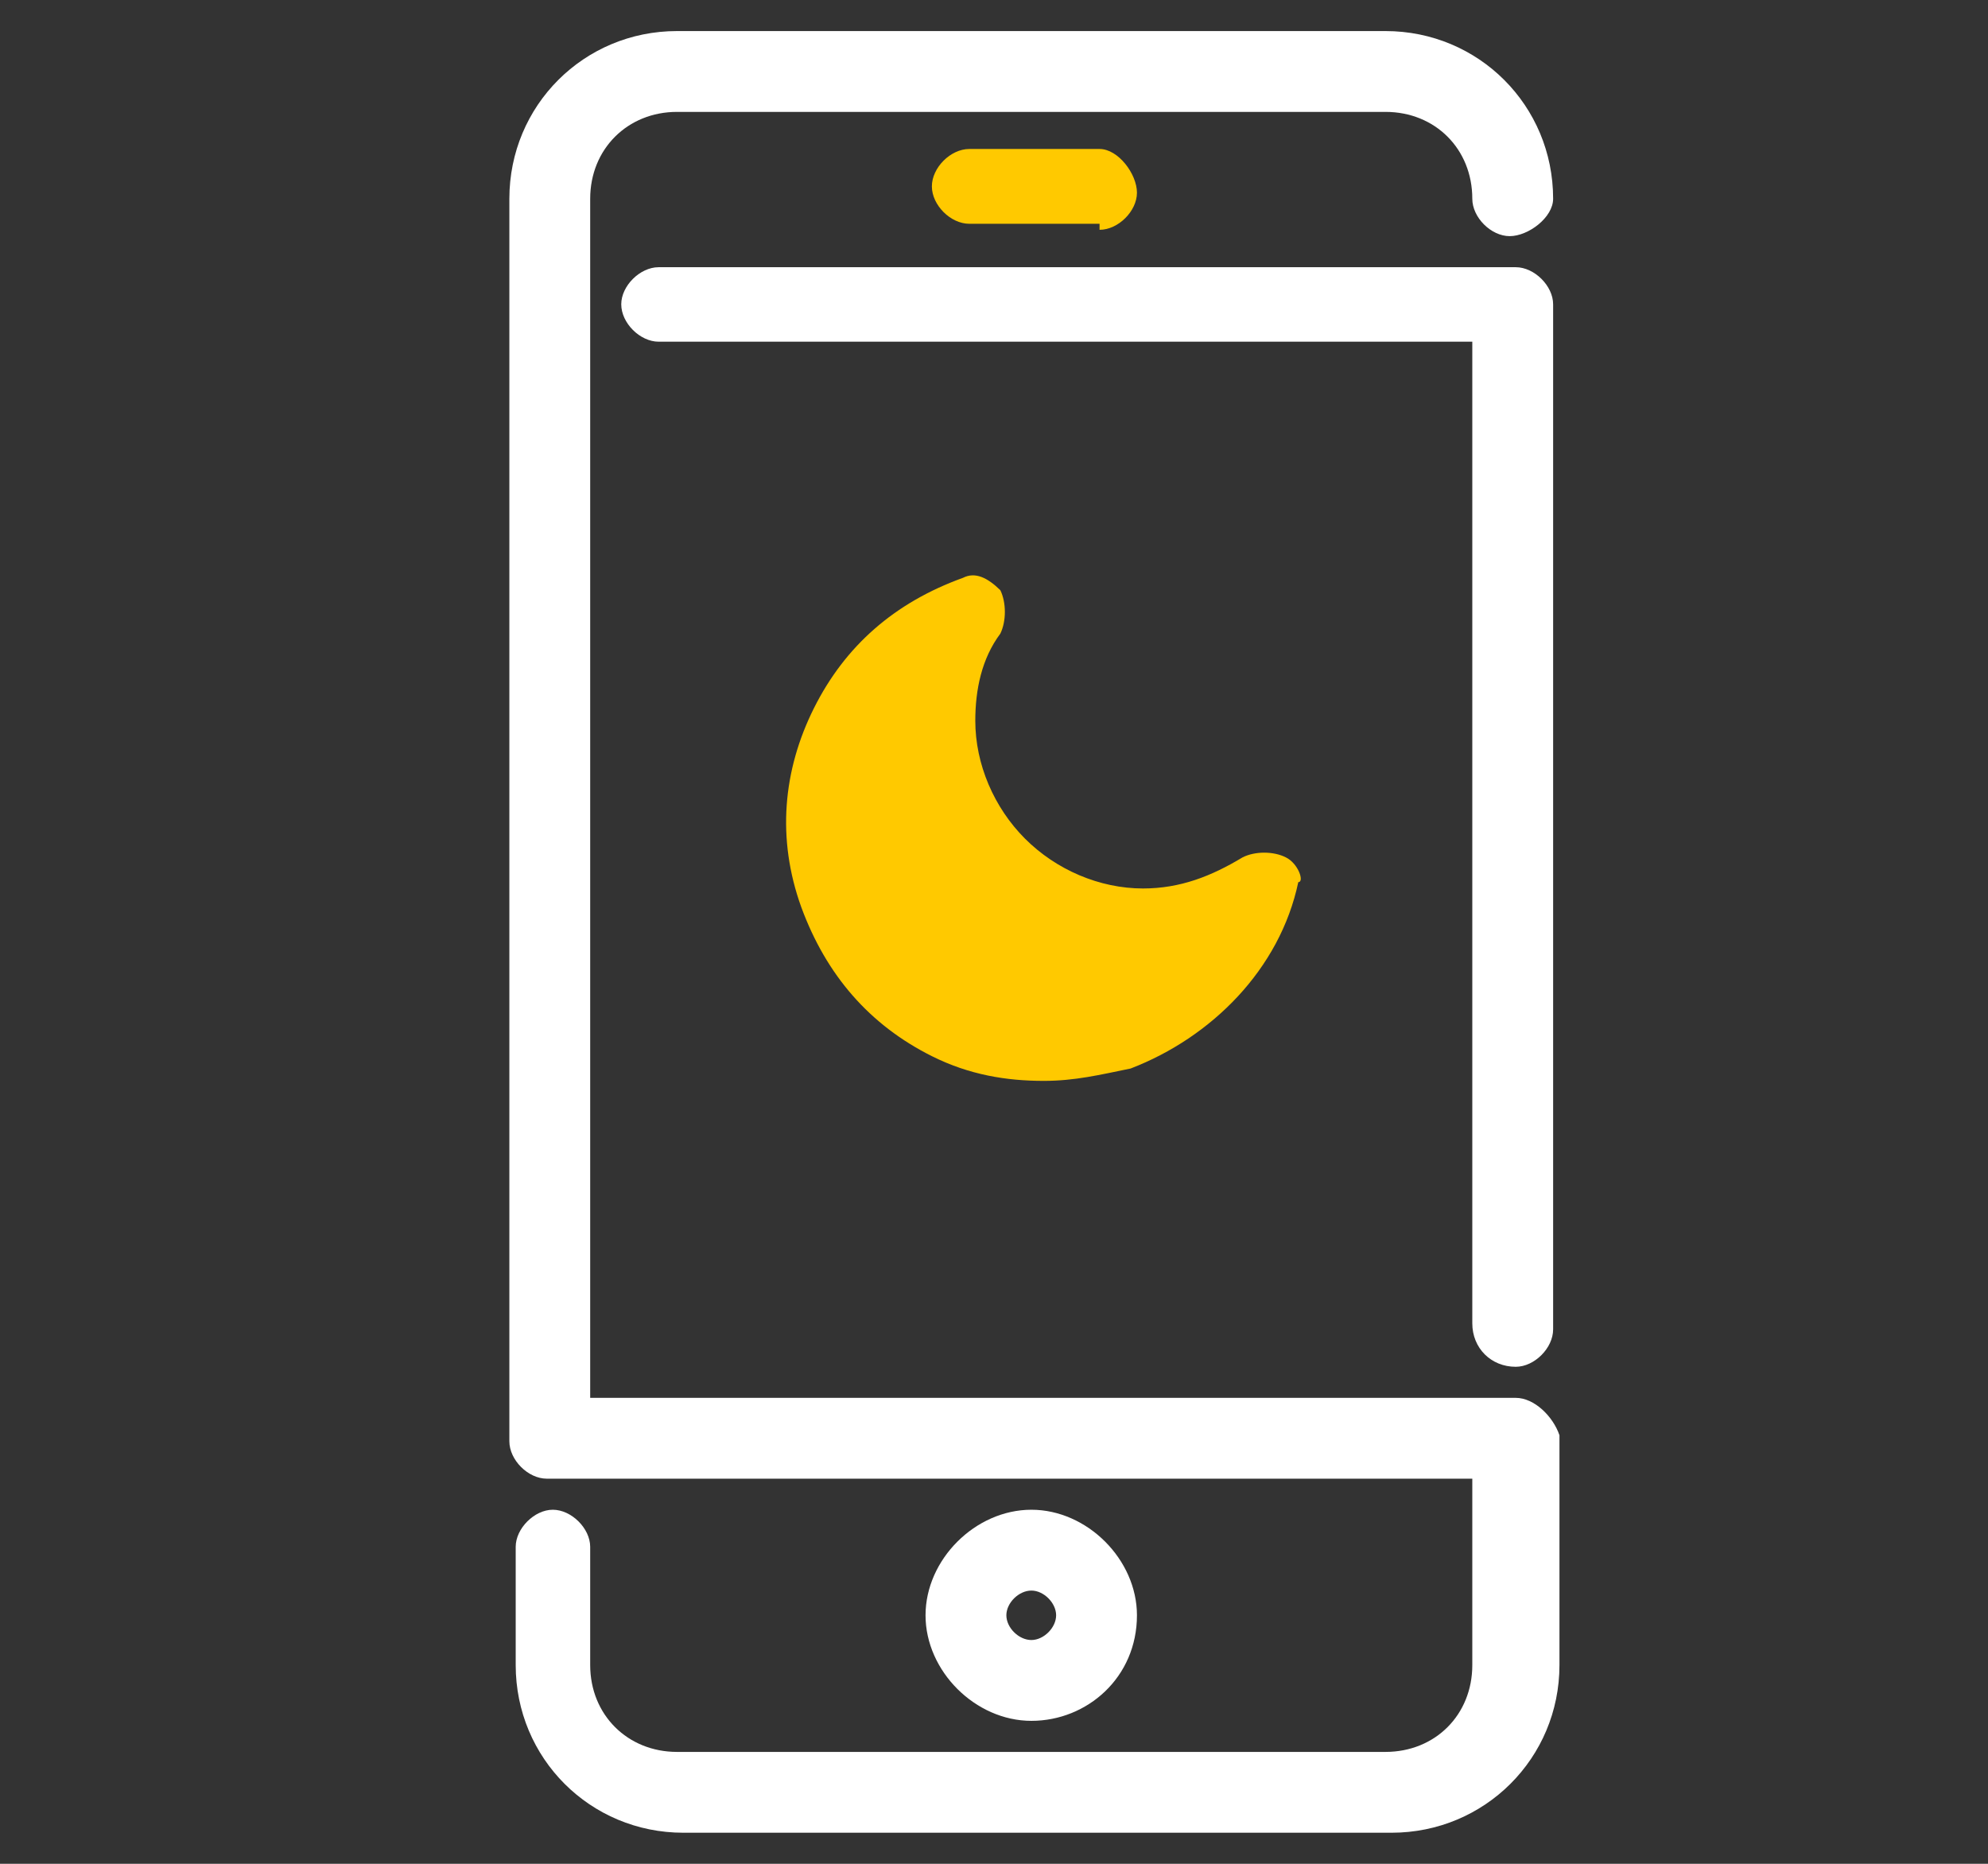 <?xml version="1.0" encoding="UTF-8"?>
<svg xmlns="http://www.w3.org/2000/svg" xmlns:xlink="http://www.w3.org/1999/xlink" width="32pt" height="30pt" viewBox="0 0 32 30" version="1.1">
<rect x="0" y="0" width="32" height="30" fill="#333333" stroke="none"/>
<g id="surface1">
<path style=" stroke:none;fill-rule:nonzero;fill:rgb(100%,100%,100%);fill-opacity:1;" d="M 24.398 22.5 L 9.5 22.5 L 9.5 3.199 C 9.5 2.398 10.102 1.801 10.898 1.801 L 22.301 1.801 C 23.102 1.801 23.699 2.398 23.699 3.199 C 23.699 3.5 24 3.801 24.301 3.801 C 24.602 3.801 25 3.5 25 3.199 C 25 1.699 23.801 0.5 22.301 0.5 L 10.898 0.5 C 9.398 0.5 8.199 1.699 8.199 3.199 L 8.199 23.199 C 8.199 23.5 8.5 23.801 8.801 23.801 L 23.699 23.801 L 23.699 26.801 C 23.699 27.602 23.102 28.199 22.301 28.199 L 10.898 28.199 C 10.102 28.199 9.5 27.602 9.5 26.801 L 9.5 24.898 C 9.5 24.602 9.199 24.301 8.898 24.301 C 8.602 24.301 8.301 24.602 8.301 24.898 L 8.301 26.801 C 8.301 28.301 9.5 29.5 11 29.5 L 22.398 29.5 C 23.898 29.5 25.102 28.301 25.102 26.801 L 25.102 23.102 C 25 22.801 24.699 22.5 24.398 22.5 Z M 24.398 22.5 "/>
<path style=" stroke:none;fill-rule:nonzero;fill:rgb(100%,100%,100%);fill-opacity:1;" d="M 18.301 26 C 18.301 25.102 17.5 24.301 16.602 24.301 C 15.699 24.301 14.898 25.102 14.898 26 C 14.898 26.898 15.699 27.699 16.602 27.699 C 17.5 27.699 18.301 27 18.301 26 Z M 17 26 C 17 26.199 16.801 26.398 16.602 26.398 C 16.398 26.398 16.199 26.199 16.199 26 C 16.199 25.801 16.398 25.602 16.602 25.602 C 16.801 25.602 17 25.801 17 26 Z M 17 26 "/>
<path style=" stroke:none;fill-rule:nonzero;fill:rgb(100%,78.824%,0%);fill-opacity:1;" d="M 17.699 3.699 C 18 3.699 18.301 3.398 18.301 3.102 C 18.301 2.801 18 2.398 17.699 2.398 L 15.602 2.398 C 15.301 2.398 15 2.699 15 3 C 15 3.301 15.301 3.602 15.602 3.602 L 17.699 3.602 Z M 17.699 3.699 "/>
<path style=" stroke:none;fill-rule:nonzero;fill:rgb(100%,100%,100%);fill-opacity:1;" d="M 24.398 22 C 24.699 22 25 21.699 25 21.398 L 25 4.898 C 25 4.602 24.699 4.301 24.398 4.301 L 10.602 4.301 C 10.301 4.301 10 4.602 10 4.898 C 10 5.199 10.301 5.5 10.602 5.5 L 23.699 5.5 L 23.699 21.301 C 23.699 21.699 24 22 24.398 22 Z M 24.398 22 "/>
<path style=" stroke:none;fill-rule:nonzero;fill:rgb(100%,78.824%,0%);fill-opacity:1;" d="M 20.699 13.801 C 20.5 13.699 20.199 13.699 20 13.801 C 19.5 14.102 19 14.301 18.398 14.301 C 17.699 14.301 17 14 16.5 13.5 C 16 13 15.699 12.301 15.699 11.602 C 15.699 11.102 15.801 10.602 16.102 10.199 C 16.199 10 16.199 9.699 16.102 9.5 C 15.898 9.301 15.699 9.199 15.5 9.301 C 14.398 9.699 13.602 10.398 13.102 11.398 C 12.602 12.398 12.5 13.5 12.898 14.602 C 13.301 15.699 14 16.5 15 17 C 15.602 17.301 16.199 17.398 16.801 17.398 C 17.301 17.398 17.699 17.301 18.199 17.199 C 19.5 16.699 20.602 15.602 20.898 14.199 C 21 14.199 20.898 13.898 20.699 13.801 Z M 20.699 13.801 "/>
</g>
</svg>
